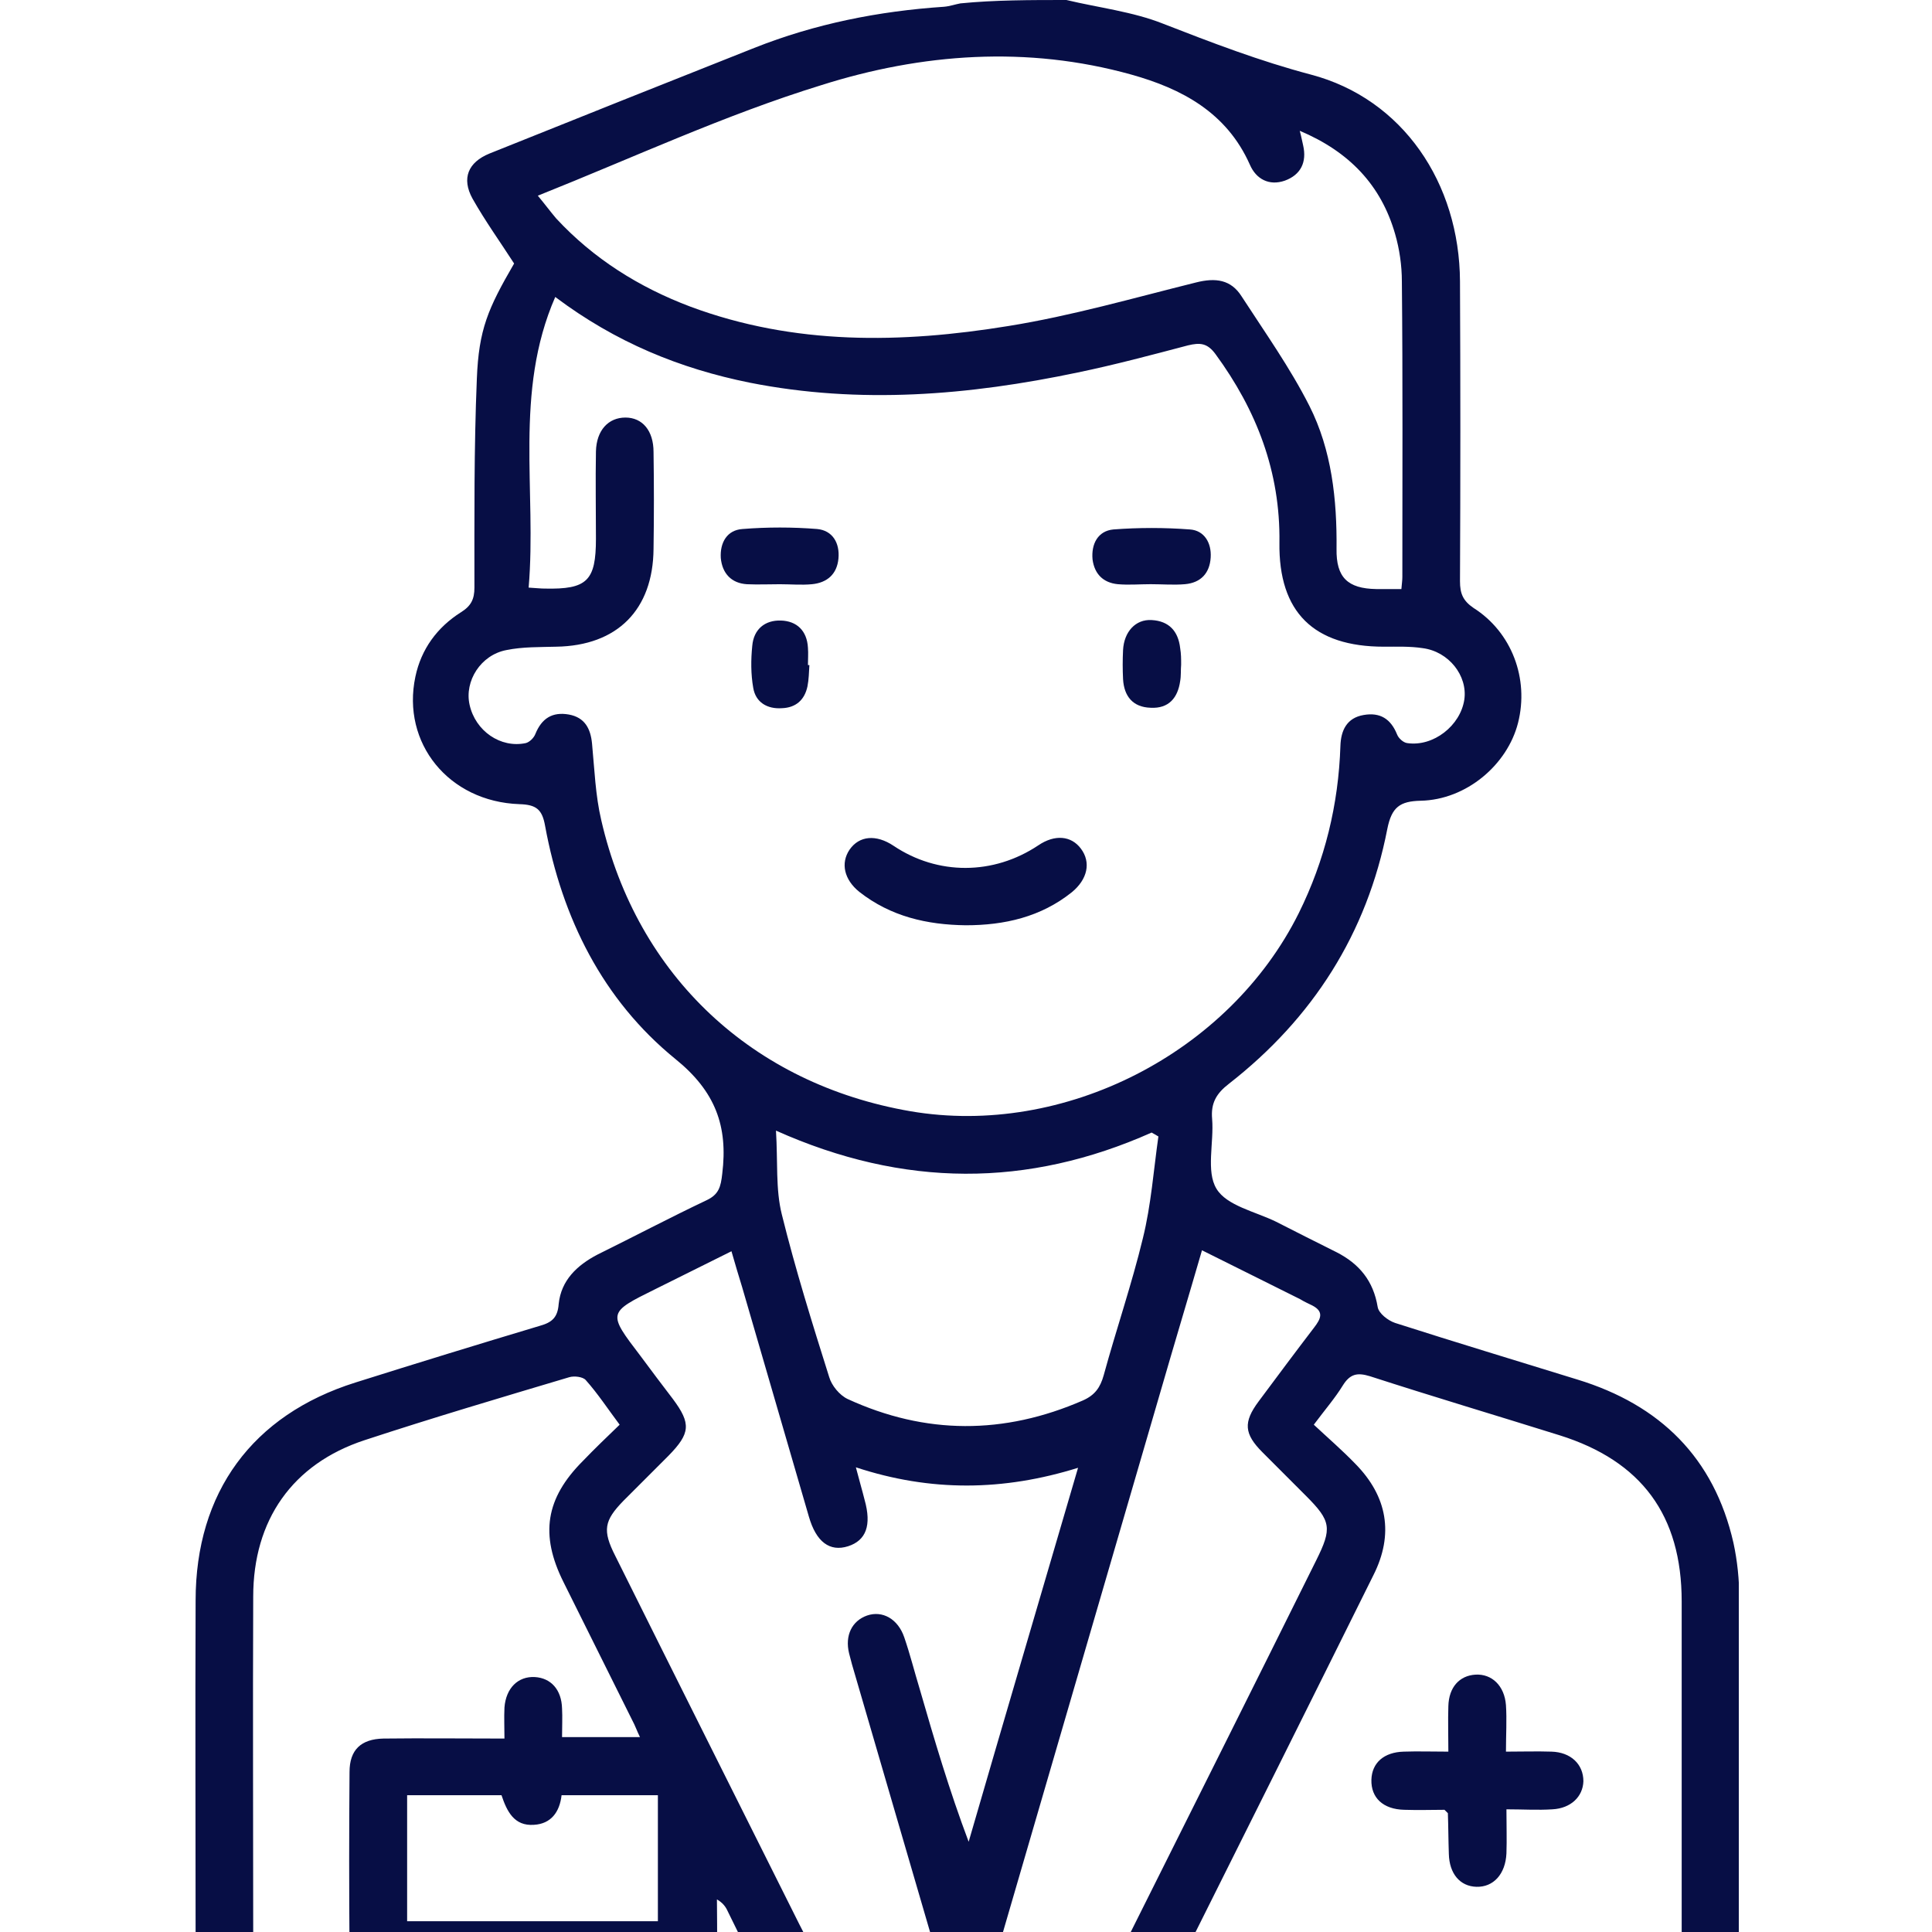 <svg width="48" height="48" viewBox="0 0 48 48" fill="none" xmlns="http://www.w3.org/2000/svg">
<g clip-path="url(#clip0_737_36)">
<g clip-path="url(#clip1_737_36)">
<path d="M26.495 0C27.301 0.193 28.143 0.289 28.9 0.59C30.103 1.059 31.294 1.516 32.568 1.853C34.853 2.455 36.261 4.549 36.273 6.992C36.285 9.472 36.285 11.963 36.273 14.442C36.273 14.743 36.345 14.924 36.609 15.104C37.559 15.706 37.992 16.861 37.716 17.957C37.451 19.004 36.429 19.87 35.298 19.894C34.781 19.906 34.577 20.051 34.468 20.592C33.963 23.192 32.617 25.298 30.536 26.923C30.223 27.163 30.079 27.404 30.115 27.801C30.163 28.391 29.959 29.101 30.223 29.534C30.476 29.956 31.185 30.1 31.703 30.353C32.196 30.606 32.701 30.858 33.206 31.111C33.771 31.4 34.12 31.821 34.228 32.471C34.252 32.627 34.481 32.808 34.661 32.868C36.164 33.35 37.68 33.807 39.195 34.276C41.239 34.902 42.586 36.214 43.067 38.332C43.164 38.778 43.212 39.247 43.212 39.716C43.224 42.532 43.224 45.349 43.212 48.177C43.212 48.334 43.212 48.502 43.176 48.658C43.091 49.032 42.827 49.248 42.454 49.224C42.069 49.2 41.841 48.971 41.793 48.586C41.769 48.43 41.781 48.261 41.781 48.105C41.781 45.337 41.781 42.569 41.781 39.788C41.781 37.646 40.782 36.298 38.75 35.66C37.175 35.167 35.599 34.698 34.036 34.192C33.723 34.096 33.542 34.132 33.362 34.421C33.17 34.734 32.929 35.011 32.641 35.396C32.989 35.721 33.35 36.033 33.675 36.37C34.468 37.177 34.637 38.116 34.12 39.139C32.544 42.316 30.957 45.493 29.369 48.67C29.105 49.188 28.744 49.356 28.335 49.152C27.914 48.947 27.818 48.538 28.095 47.996C29.634 44.916 31.173 41.846 32.701 38.766C33.097 37.971 33.074 37.791 32.448 37.165C32.087 36.804 31.727 36.443 31.366 36.082C30.909 35.624 30.885 35.335 31.27 34.818C31.727 34.204 32.184 33.59 32.653 32.977C32.809 32.772 32.905 32.591 32.605 32.435C32.508 32.387 32.4 32.339 32.304 32.279C31.51 31.881 30.704 31.484 29.863 31.063C29.514 32.266 29.165 33.422 28.828 34.589C27.481 39.211 26.134 43.832 24.787 48.454C24.667 48.863 24.511 49.236 24.006 49.224C23.513 49.224 23.356 48.851 23.236 48.442C22.55 46.083 21.853 43.712 21.168 41.353C21.143 41.257 21.119 41.172 21.095 41.076C20.987 40.631 21.168 40.27 21.54 40.138C21.925 40.005 22.31 40.222 22.466 40.679C22.611 41.1 22.719 41.534 22.851 41.967C23.212 43.218 23.585 44.482 24.066 45.758C24.956 42.689 25.858 39.632 26.784 36.467C24.932 37.044 23.128 37.069 21.264 36.455C21.348 36.78 21.42 37.02 21.48 37.261C21.66 37.899 21.516 38.272 21.071 38.416C20.614 38.561 20.277 38.308 20.097 37.682C19.544 35.781 18.991 33.879 18.438 31.978C18.353 31.701 18.269 31.424 18.173 31.087C17.523 31.412 16.91 31.713 16.285 32.026C15.094 32.615 15.094 32.615 15.912 33.687C16.177 34.048 16.453 34.409 16.718 34.758C17.175 35.371 17.151 35.612 16.61 36.166C16.237 36.539 15.864 36.912 15.491 37.285C15.01 37.779 14.962 38.019 15.287 38.657C16.802 41.702 18.329 44.747 19.857 47.804C19.929 47.948 20.013 48.093 20.061 48.237C20.205 48.634 20.061 49.007 19.712 49.176C19.352 49.344 18.991 49.236 18.774 48.851C18.522 48.406 18.305 47.936 18.077 47.479C18.029 47.371 17.956 47.274 17.812 47.19C17.812 47.599 17.824 48.008 17.812 48.418C17.8 48.983 17.547 49.248 16.994 49.248C14.493 49.26 12.003 49.26 9.502 49.248C8.973 49.248 8.696 48.971 8.684 48.442C8.672 46.974 8.672 45.493 8.684 44.025C8.684 43.471 8.973 43.206 9.526 43.194C10.5 43.182 11.474 43.194 12.533 43.194C12.533 42.918 12.521 42.677 12.533 42.424C12.569 41.943 12.869 41.642 13.29 41.666C13.687 41.69 13.952 41.979 13.964 42.448C13.976 42.665 13.964 42.894 13.964 43.158C14.601 43.158 15.214 43.158 15.9 43.158C15.828 43.014 15.78 42.87 15.707 42.737C15.142 41.594 14.565 40.45 14 39.307C13.411 38.128 13.555 37.225 14.481 36.298C14.77 35.997 15.07 35.709 15.395 35.396C15.106 35.011 14.854 34.625 14.553 34.288C14.481 34.204 14.264 34.18 14.144 34.216C12.448 34.722 10.741 35.227 9.057 35.781C7.265 36.37 6.291 37.767 6.291 39.668C6.279 42.508 6.291 45.337 6.291 48.177C6.291 48.358 6.339 48.574 6.255 48.694C6.086 48.911 5.846 49.212 5.617 49.224C5.389 49.236 5.112 48.983 4.932 48.779C4.824 48.658 4.86 48.418 4.86 48.225C4.86 45.409 4.848 42.593 4.86 39.764C4.86 37.081 6.267 35.155 8.828 34.349C10.356 33.867 11.883 33.398 13.411 32.94C13.711 32.856 13.855 32.736 13.88 32.399C13.94 31.809 14.336 31.436 14.842 31.171C15.744 30.726 16.634 30.257 17.547 29.823C17.86 29.679 17.908 29.486 17.944 29.161C18.089 27.982 17.776 27.115 16.778 26.309C14.974 24.841 13.964 22.807 13.543 20.52C13.471 20.111 13.326 19.991 12.905 19.979C11.149 19.918 9.971 18.462 10.32 16.813C10.464 16.127 10.861 15.586 11.45 15.213C11.703 15.056 11.787 14.888 11.787 14.599C11.787 12.866 11.775 11.145 11.847 9.412C11.895 8.184 12.124 7.666 12.773 6.547C12.424 6.006 12.052 5.488 11.739 4.934C11.462 4.429 11.631 4.032 12.16 3.815C14.348 2.937 16.549 2.058 18.738 1.191C20.253 0.59 21.829 0.277 23.452 0.168C23.597 0.156 23.729 0.108 23.861 0.084C24.703 0 25.605 0 26.495 0ZM13.134 14.599C13.338 14.611 13.434 14.623 13.531 14.623C14.589 14.647 14.806 14.43 14.806 13.383C14.806 12.661 14.793 11.939 14.806 11.217C14.818 10.687 15.118 10.374 15.539 10.374C15.96 10.374 16.237 10.699 16.237 11.229C16.249 12.035 16.249 12.83 16.237 13.636C16.225 15.152 15.335 16.043 13.819 16.067C13.411 16.079 12.99 16.067 12.581 16.151C11.943 16.272 11.534 16.922 11.667 17.511C11.811 18.161 12.436 18.594 13.062 18.462C13.158 18.438 13.266 18.33 13.302 18.233C13.459 17.848 13.723 17.68 14.132 17.752C14.529 17.824 14.673 18.101 14.709 18.474C14.77 19.112 14.793 19.762 14.938 20.376C15.828 24.251 18.702 26.935 22.623 27.609C26.435 28.259 30.536 26.165 32.268 22.686C32.917 21.375 33.254 19.991 33.302 18.534C33.314 18.149 33.458 17.836 33.879 17.764C34.288 17.692 34.553 17.86 34.709 18.245C34.745 18.342 34.865 18.45 34.962 18.462C35.611 18.558 36.285 18.029 36.381 17.379C36.465 16.789 35.996 16.187 35.346 16.103C35.034 16.055 34.709 16.067 34.384 16.067C32.641 16.067 31.763 15.213 31.787 13.479C31.811 11.722 31.221 10.194 30.199 8.798C29.995 8.521 29.814 8.509 29.514 8.581C28.6 8.822 27.698 9.063 26.772 9.255C24.078 9.821 21.36 10.049 18.63 9.508C16.898 9.159 15.299 8.509 13.795 7.378C12.761 9.749 13.338 12.192 13.134 14.599ZM13.362 4.862C13.543 5.079 13.675 5.259 13.819 5.428C14.745 6.427 15.876 7.137 17.151 7.618C19.736 8.581 22.394 8.533 25.052 8.1C26.627 7.847 28.167 7.402 29.718 7.017C30.199 6.896 30.584 6.944 30.849 7.366C31.426 8.256 32.051 9.135 32.532 10.085C33.086 11.181 33.218 12.408 33.206 13.636C33.194 14.346 33.482 14.623 34.192 14.635C34.396 14.635 34.589 14.635 34.817 14.635C34.829 14.49 34.841 14.418 34.841 14.334C34.841 11.891 34.853 9.436 34.829 6.992C34.829 6.595 34.769 6.186 34.661 5.813C34.312 4.597 33.519 3.767 32.292 3.25C32.34 3.43 32.352 3.514 32.376 3.611C32.472 4.032 32.316 4.345 31.919 4.489C31.534 4.622 31.209 4.453 31.053 4.092C30.476 2.792 29.357 2.202 28.107 1.853C25.521 1.131 22.899 1.324 20.398 2.118C18.017 2.852 15.744 3.911 13.362 4.862ZM28.78 28.235C28.72 28.198 28.672 28.174 28.612 28.138C25.533 29.51 22.454 29.51 19.279 28.09C19.327 28.86 19.267 29.547 19.424 30.172C19.76 31.532 20.181 32.88 20.602 34.216C20.662 34.421 20.855 34.661 21.059 34.758C22.995 35.648 24.944 35.648 26.904 34.794C27.205 34.661 27.337 34.469 27.421 34.168C27.734 33.025 28.119 31.905 28.395 30.762C28.6 29.932 28.66 29.077 28.78 28.235ZM10.115 44.602C10.115 45.674 10.115 46.697 10.115 47.732C12.196 47.732 14.252 47.732 16.345 47.732C16.345 47.19 16.345 46.685 16.345 46.179C16.345 45.662 16.345 45.132 16.345 44.602C15.515 44.602 14.745 44.602 13.952 44.602C13.904 45.024 13.687 45.313 13.266 45.337C12.773 45.373 12.593 45 12.46 44.602C11.679 44.602 10.909 44.602 10.115 44.602Z" fill="#070E45"/>
<path d="M35.888 44.964C35.587 44.964 35.238 44.976 34.889 44.964C34.36 44.952 34.06 44.663 34.072 44.218C34.084 43.796 34.384 43.532 34.877 43.519C35.226 43.507 35.575 43.519 35.984 43.519C35.984 43.11 35.972 42.749 35.984 42.388C35.996 41.919 36.26 41.63 36.657 41.606C37.066 41.582 37.379 41.883 37.415 42.364C37.439 42.725 37.415 43.098 37.415 43.519C37.812 43.519 38.185 43.507 38.545 43.519C39.026 43.532 39.339 43.832 39.339 44.254C39.327 44.639 39.026 44.928 38.569 44.952C38.209 44.976 37.836 44.952 37.427 44.952C37.427 45.349 37.439 45.698 37.427 46.047C37.403 46.564 37.102 46.889 36.681 46.877C36.273 46.865 36.008 46.552 35.996 46.059C35.984 45.722 35.984 45.385 35.972 45.048C35.96 45.036 35.948 45.024 35.888 44.964Z" fill="#070E45"/>
<path d="M23.994 22.988C23.031 22.976 22.129 22.771 21.348 22.157C20.975 21.856 20.879 21.447 21.107 21.11C21.348 20.761 21.769 20.725 22.201 21.014C23.296 21.748 24.679 21.748 25.797 21.002C26.206 20.725 26.615 20.761 26.856 21.086C27.108 21.423 27.024 21.844 26.627 22.169C25.858 22.783 24.956 22.988 23.994 22.988Z" fill="#070E45"/>
<path d="M19.376 14.515C19.099 14.515 18.834 14.527 18.558 14.515C18.173 14.491 17.945 14.25 17.908 13.865C17.884 13.479 18.065 13.167 18.45 13.143C19.063 13.094 19.688 13.094 20.302 13.143C20.686 13.179 20.867 13.492 20.831 13.877C20.795 14.262 20.554 14.479 20.169 14.515C19.917 14.539 19.64 14.515 19.376 14.515Z" fill="#070E45"/>
<path d="M28.588 14.514C28.311 14.514 28.046 14.538 27.77 14.514C27.409 14.478 27.192 14.261 27.144 13.9C27.108 13.515 27.277 13.19 27.662 13.154C28.287 13.106 28.936 13.106 29.562 13.154C29.922 13.178 30.103 13.491 30.079 13.852C30.055 14.237 29.838 14.478 29.441 14.514C29.165 14.538 28.876 14.514 28.588 14.514Z" fill="#070E45"/>
<path d="M20.109 16.524C20.097 16.705 20.097 16.873 20.061 17.054C19.989 17.391 19.773 17.583 19.424 17.595C19.063 17.619 18.774 17.451 18.714 17.09C18.654 16.753 18.654 16.392 18.69 16.043C18.726 15.634 19.003 15.405 19.4 15.417C19.797 15.429 20.049 15.67 20.073 16.091C20.085 16.235 20.073 16.38 20.073 16.524C20.085 16.524 20.097 16.524 20.109 16.524Z" fill="#070E45"/>
<path d="M29.345 16.512C29.333 16.645 29.345 16.789 29.321 16.922C29.261 17.343 29.033 17.608 28.588 17.584C28.143 17.571 27.926 17.295 27.902 16.873C27.89 16.633 27.89 16.392 27.902 16.151C27.926 15.694 28.215 15.381 28.612 15.405C29.045 15.429 29.273 15.682 29.321 16.103C29.345 16.248 29.345 16.368 29.345 16.512Z" fill="#070E45"/>
</g>
</g>
<defs>
<clipPath id="clip0_737_36">
<rect width="48" height="48" fill="white"/>
</clipPath>
<clipPath id="clip1_737_36">
<rect width="38.4" height="49.2" fill="white" transform="translate(4.8)"/>
</clipPath>
</defs>
</svg>
